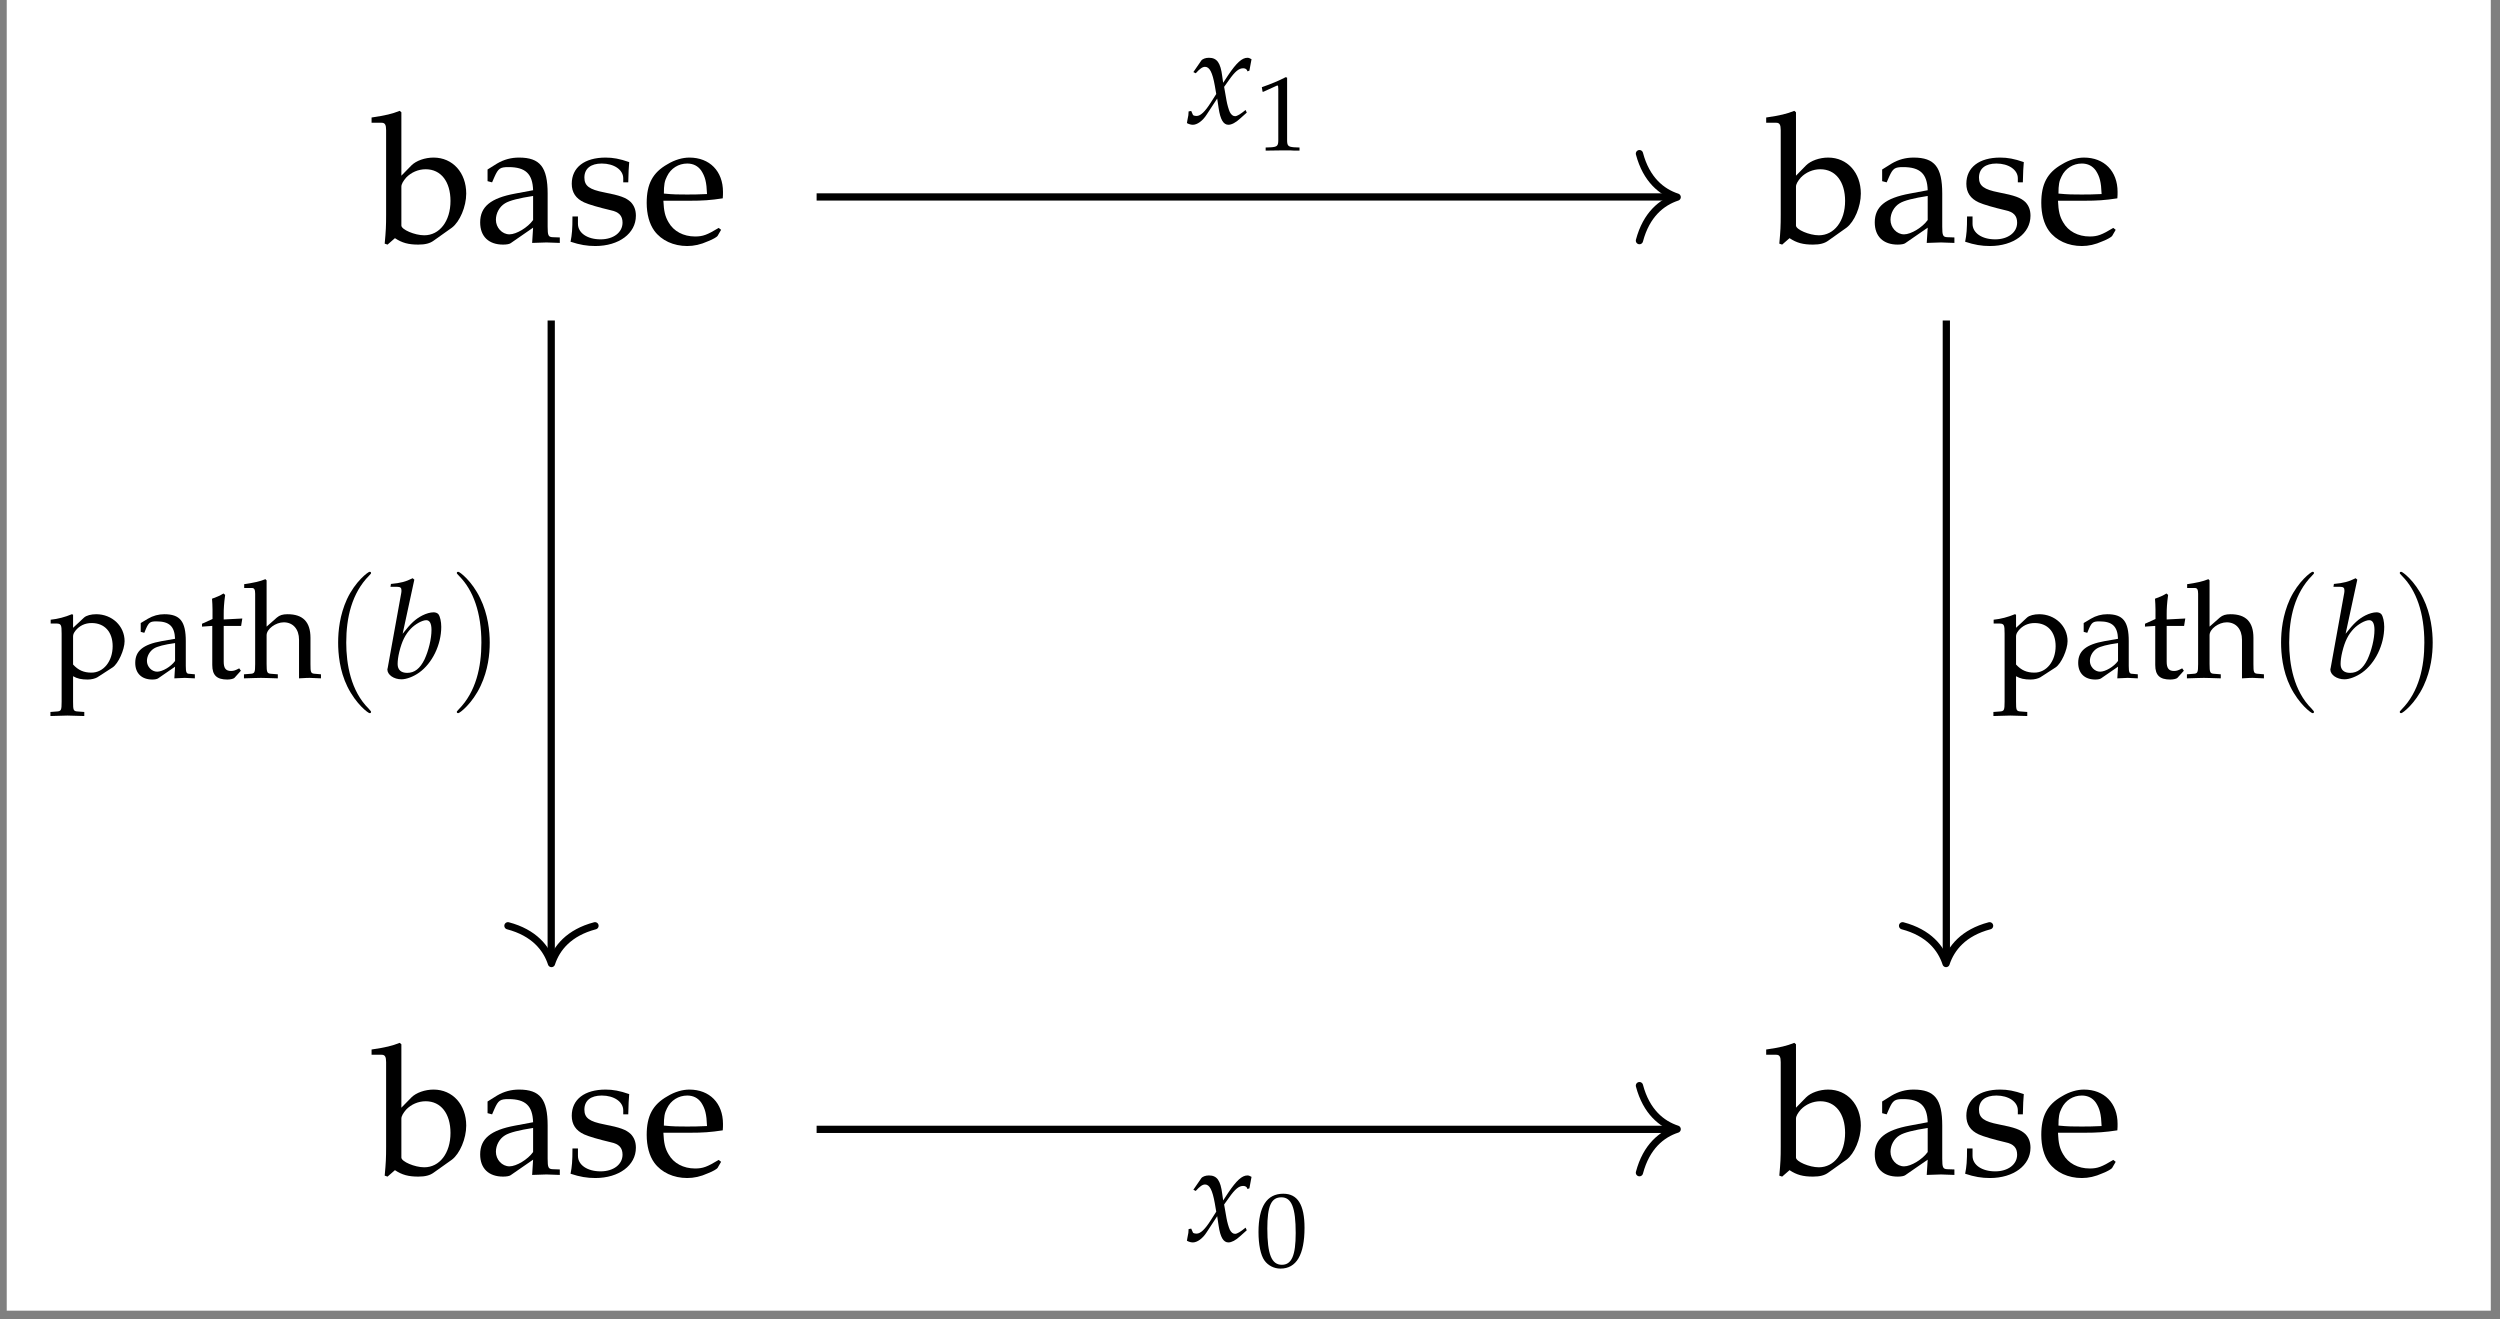 <?xml version="1.0" encoding="UTF-8"?>
<svg xmlns="http://www.w3.org/2000/svg" xmlns:xlink="http://www.w3.org/1999/xlink" width="163.838pt" height="86.445pt" viewBox="0 0 163.838 86.445">
<rect x="0" y="0" width="163.838" height="86.445" fill="#808080" stroke="none"/>
<defs>
<g>
<g id="glyph-0-0">
<path d="M 1.781 -8.531 L 1.672 -8.625 C 1.156 -8.422 0.766 -8.328 -0.172 -8.188 L -0.172 -7.844 L 0.484 -7.844 C 0.703 -7.844 0.781 -7.719 0.781 -7.359 L 0.781 -1.812 C 0.781 -1.078 0.766 -0.766 0.688 0.078 L 0.875 0.141 L 1.359 -0.281 C 1.828 0.031 2.25 0.141 2.891 0.141 C 3.344 0.141 3.656 0.062 3.906 -0.125 L 5.094 -0.969 C 5.609 -1.359 6.031 -2.344 6.031 -3.203 C 6.031 -4.578 5.141 -5.562 3.891 -5.562 C 3.328 -5.562 2.75 -5.359 2.438 -5.047 L 1.781 -4.375 Z M 1.781 -3.656 C 1.781 -3.828 1.906 -4.031 2.094 -4.25 C 2.422 -4.594 2.891 -4.797 3.375 -4.797 C 4.375 -4.797 5 -3.984 5 -2.719 C 5 -1.391 4.281 -0.469 3.281 -0.469 C 2.656 -0.469 1.781 -0.844 1.781 -1.109 Z M 1.781 -3.656 "/>
</g>
<g id="glyph-0-1">
<path d="M 3.844 -0.969 L 3.781 0.031 C 4.562 0 4.562 0 4.719 0 C 4.781 0 5.078 0.016 5.594 0.031 L 5.594 -0.328 L 5.125 -0.344 C 4.844 -0.359 4.797 -0.453 4.797 -1.031 L 4.797 -3.203 C 4.797 -4.938 4.297 -5.562 2.922 -5.562 C 2.406 -5.562 1.938 -5.438 1.484 -5.172 L 0.859 -4.781 L 0.859 -4.016 L 1.156 -3.938 L 1.312 -4.297 C 1.562 -4.859 1.688 -4.938 2.234 -4.938 C 3.344 -4.938 3.812 -4.5 3.844 -3.422 L 2.672 -3.203 C 1.062 -2.906 0.375 -2.344 0.375 -1.312 C 0.375 -0.391 0.938 0.141 1.875 0.141 C 2.094 0.141 2.297 0.109 2.375 0.047 Z M 3.844 -1.469 C 3.5 -0.984 2.75 -0.531 2.297 -0.531 C 1.812 -0.531 1.406 -0.969 1.406 -1.484 C 1.406 -1.922 1.641 -2.344 2 -2.562 C 2.297 -2.75 2.938 -2.906 3.844 -3.047 Z M 3.844 -1.469 "/>
</g>
<g id="glyph-0-2">
<path d="M 0.484 -1.703 C 0.484 -0.875 0.453 -0.516 0.359 -0.047 C 0.969 0.156 1.438 0.234 1.984 0.234 C 3.531 0.234 4.641 -0.594 4.641 -1.75 C 4.641 -2.125 4.531 -2.406 4.312 -2.641 C 4 -2.938 3.609 -3.078 2.562 -3.281 C 1.594 -3.469 1.266 -3.703 1.266 -4.25 C 1.266 -4.844 1.688 -5.172 2.406 -5.172 C 3.203 -5.172 3.812 -4.766 3.812 -4.203 L 3.812 -3.938 L 4.141 -3.938 C 4.156 -4.625 4.172 -4.906 4.203 -5.266 C 3.578 -5.484 3.141 -5.562 2.656 -5.562 C 1.281 -5.562 0.438 -4.922 0.438 -3.844 C 0.438 -3.281 0.703 -2.875 1.25 -2.625 C 1.562 -2.484 2.203 -2.297 3 -2.109 C 3.531 -2 3.766 -1.75 3.766 -1.297 C 3.766 -0.656 3.172 -0.203 2.328 -0.203 C 1.453 -0.203 0.844 -0.625 0.844 -1.219 L 0.844 -1.703 Z M 0.484 -1.703 "/>
</g>
<g id="glyph-0-3">
<path d="M 5.188 -0.828 L 5.031 -0.953 C 4.281 -0.5 4 -0.391 3.484 -0.391 C 2.719 -0.391 2.078 -0.734 1.75 -1.312 C 1.516 -1.703 1.438 -2.047 1.406 -2.734 L 3.141 -2.734 C 3.969 -2.734 4.484 -2.766 5.297 -2.891 C 5.312 -3.062 5.312 -3.172 5.312 -3.312 C 5.312 -4.672 4.438 -5.562 3.109 -5.562 C 2.672 -5.562 2.156 -5.422 1.672 -5.125 C 0.703 -4.578 0.312 -3.828 0.312 -2.594 C 0.312 -1.859 0.484 -1.219 0.812 -0.766 C 1.281 -0.125 2.078 0.234 2.969 0.234 C 3.406 0.234 3.844 0.141 4.328 -0.078 C 4.656 -0.203 4.906 -0.359 4.953 -0.422 Z M 4.266 -3.172 C 3.641 -3.141 3.359 -3.141 2.938 -3.141 C 2.391 -3.141 2.078 -3.141 1.438 -3.203 C 1.438 -3.766 1.484 -4.031 1.641 -4.328 C 1.891 -4.859 2.406 -5.172 2.969 -5.172 C 3.359 -5.172 3.672 -5.016 3.891 -4.703 C 4.141 -4.312 4.234 -3.969 4.266 -3.172 Z M 4.266 -3.172 "/>
</g>
<g id="glyph-1-0">
<path d="M 0.188 -0.781 C 0.188 -0.609 0.172 -0.484 0.109 -0.203 C 0.094 -0.094 0.094 -0.078 0.078 -0.016 C 0.219 0.062 0.359 0.094 0.469 0.094 C 0.75 0.094 1.109 -0.156 1.375 -0.578 L 2.062 -1.625 L 2.156 -1 C 2.266 -0.25 2.469 0.094 2.797 0.094 C 3 0.094 3.281 -0.047 3.562 -0.312 L 4 -0.703 L 3.922 -0.875 C 3.594 -0.609 3.375 -0.469 3.234 -0.469 C 3.094 -0.469 2.984 -0.562 2.891 -0.734 C 2.812 -0.906 2.719 -1.234 2.672 -1.5 L 2.516 -2.391 L 2.828 -2.828 C 3.234 -3.406 3.484 -3.609 3.766 -3.609 C 3.906 -3.609 4.016 -3.547 4.047 -3.406 L 4.172 -3.453 L 4.312 -4.203 C 4.203 -4.266 4.125 -4.297 4.047 -4.297 C 3.688 -4.297 3.328 -3.969 2.781 -3.156 L 2.453 -2.656 L 2.391 -3.094 C 2.281 -3.969 2.047 -4.297 1.516 -4.297 C 1.297 -4.297 1.094 -4.219 1.016 -4.109 L 0.5 -3.359 L 0.656 -3.281 C 0.922 -3.578 1.094 -3.703 1.266 -3.703 C 1.562 -3.703 1.75 -3.344 1.906 -2.469 L 2 -1.922 L 1.641 -1.359 C 1.266 -0.766 0.969 -0.484 0.719 -0.484 C 0.578 -0.484 0.484 -0.516 0.469 -0.562 L 0.359 -0.812 Z M 0.188 -0.781 "/>
</g>
<g id="glyph-1-1">
<path d="M 2.094 -6.438 L 1.984 -6.531 C 1.516 -6.297 1.203 -6.219 0.562 -6.156 L 0.531 -5.969 L 0.953 -5.969 C 1.172 -5.969 1.25 -5.906 1.25 -5.75 C 1.25 -5.688 1.25 -5.594 1.234 -5.547 L 0.344 -0.625 C 0.328 -0.609 0.328 -0.562 0.328 -0.547 C 0.328 -0.203 0.75 0.094 1.25 0.094 C 1.578 0.094 2.031 -0.078 2.406 -0.344 C 3.266 -0.953 3.859 -2.172 3.859 -3.344 C 3.859 -3.688 3.781 -4.031 3.672 -4.172 C 3.609 -4.25 3.484 -4.297 3.359 -4.297 C 3.141 -4.297 2.875 -4.219 2.625 -4.094 C 2.172 -3.859 1.875 -3.594 1.328 -2.891 Z M 2.875 -3.781 C 3.094 -3.781 3.219 -3.578 3.219 -3.141 C 3.219 -2.562 3.031 -1.797 2.766 -1.219 C 2.469 -0.609 2.109 -0.328 1.625 -0.328 C 1.219 -0.328 1 -0.531 1 -0.906 C 1 -1.125 1.031 -1.375 1.109 -1.703 C 1.281 -2.406 1.5 -2.844 1.859 -3.219 C 2.141 -3.516 2.609 -3.781 2.875 -3.781 Z M 2.875 -3.781 "/>
</g>
<g id="glyph-2-0">
<path d="M 0.469 -3.844 L 0.531 -3.844 L 1.422 -4.25 C 1.438 -4.25 1.438 -4.25 1.453 -4.25 C 1.484 -4.25 1.5 -4.188 1.5 -4.016 L 1.5 -0.672 C 1.5 -0.297 1.422 -0.234 1.047 -0.203 L 0.672 -0.188 L 0.672 0.016 C 1.734 0 1.734 0 1.812 0 C 1.891 0 2.047 0 2.281 0 C 2.375 0.016 2.609 0.016 2.891 0.016 L 2.891 -0.188 L 2.531 -0.203 C 2.156 -0.234 2.078 -0.297 2.078 -0.672 L 2.078 -4.766 L 1.984 -4.797 C 1.531 -4.562 1.047 -4.359 0.422 -4.141 Z M 0.469 -3.844 "/>
</g>
<g id="glyph-2-1">
<path d="M 1.828 -4.766 C 0.75 -4.766 0.203 -3.922 0.203 -2.25 C 0.203 -1.438 0.344 -0.734 0.594 -0.391 C 0.828 -0.062 1.219 0.141 1.641 0.141 C 2.688 0.141 3.219 -0.766 3.219 -2.531 C 3.219 -4.047 2.766 -4.766 1.828 -4.766 Z M 1.703 -4.531 C 2.375 -4.531 2.641 -3.844 2.641 -2.188 C 2.641 -0.719 2.375 -0.109 1.734 -0.109 C 1.062 -0.109 0.781 -0.797 0.781 -2.484 C 0.781 -3.953 1.031 -4.531 1.703 -4.531 Z M 1.703 -4.531 "/>
</g>
<g id="glyph-3-0">
<path d="M 0.094 -3.562 L 0.422 -3.562 C 0.781 -3.562 0.812 -3.5 0.812 -2.906 L 0.812 1.562 C 0.812 2.125 0.781 2.188 0.484 2.203 L 0.078 2.234 L 0.078 2.5 C 0.969 2.469 0.969 2.469 1.188 2.469 C 1.406 2.469 1.406 2.469 2.297 2.5 L 2.297 2.234 L 1.891 2.203 C 1.578 2.188 1.562 2.125 1.562 1.562 L 1.562 -0.109 C 1.828 0.047 2.109 0.109 2.516 0.109 C 2.766 0.109 3 0.047 3.141 -0.031 L 4.156 -0.688 C 4.516 -0.922 4.938 -1.844 4.938 -2.406 C 4.938 -3.406 4.109 -4.172 3.078 -4.172 C 2.75 -4.172 2.438 -4.094 2.281 -3.953 L 1.562 -3.281 L 1.562 -4.141 L 1.484 -4.172 C 1.031 -3.984 0.562 -3.859 0.094 -3.812 Z M 1.562 -2.719 C 1.562 -2.844 1.609 -2.953 1.719 -3.094 C 1.984 -3.422 2.344 -3.594 2.781 -3.594 C 3.625 -3.594 4.156 -3.016 4.156 -2.078 C 4.156 -1.094 3.562 -0.344 2.766 -0.344 C 2.266 -0.344 1.906 -0.5 1.562 -0.875 Z M 1.562 -2.719 "/>
</g>
<g id="glyph-3-1">
<path d="M 2.891 -0.734 L 2.844 0.031 C 3.422 0 3.422 0 3.531 0 C 3.578 0 3.797 0.016 4.188 0.031 L 4.188 -0.234 L 3.844 -0.266 C 3.641 -0.266 3.594 -0.344 3.594 -0.781 L 3.594 -2.406 C 3.594 -3.703 3.219 -4.172 2.188 -4.172 C 1.812 -4.172 1.453 -4.078 1.109 -3.875 L 0.641 -3.594 L 0.641 -3.016 L 0.875 -2.953 L 0.984 -3.219 C 1.172 -3.641 1.266 -3.703 1.672 -3.703 C 2.516 -3.703 2.859 -3.375 2.891 -2.562 L 2 -2.406 C 0.797 -2.188 0.281 -1.766 0.281 -0.984 C 0.281 -0.297 0.703 0.109 1.406 0.109 C 1.562 0.109 1.719 0.078 1.781 0.031 Z M 2.891 -1.109 C 2.625 -0.734 2.062 -0.406 1.719 -0.406 C 1.359 -0.406 1.047 -0.734 1.047 -1.109 C 1.047 -1.438 1.234 -1.75 1.5 -1.922 C 1.719 -2.062 2.203 -2.188 2.891 -2.281 Z M 2.891 -1.109 "/>
</g>
<g id="glyph-3-2">
<path d="M 0.875 -3.406 L 0.875 -0.844 C 0.875 -0.172 1.172 0.109 1.859 0.109 C 2.062 0.109 2.266 0.062 2.328 0 L 2.75 -0.469 L 2.641 -0.625 C 2.406 -0.5 2.281 -0.453 2.109 -0.453 C 1.766 -0.453 1.625 -0.625 1.625 -1.062 L 1.625 -3.406 L 2.766 -3.406 L 2.844 -3.891 L 1.625 -3.828 L 1.625 -4.172 C 1.625 -4.547 1.641 -4.859 1.719 -5.438 L 1.609 -5.531 C 1.391 -5.391 1.125 -5.281 0.859 -5.188 C 0.875 -4.922 0.891 -4.75 0.891 -4.484 L 0.891 -3.859 L 0.203 -3.547 L 0.203 -3.359 Z M 0.875 -3.406 "/>
</g>
<g id="glyph-3-3">
<path d="M 0.062 -5.891 L 0.562 -5.891 C 0.719 -5.891 0.781 -5.797 0.781 -5.516 L 0.781 -0.906 C 0.781 -0.344 0.75 -0.281 0.453 -0.266 L 0.047 -0.234 L 0.047 0.031 C 0.656 0.016 0.906 0 1.156 0 C 1.422 0 1.656 0.016 2.266 0.031 L 2.266 -0.234 L 1.859 -0.266 C 1.562 -0.281 1.531 -0.344 1.531 -0.906 L 1.531 -2.797 C 1.531 -3.203 2.125 -3.641 2.656 -3.641 C 3.266 -3.641 3.656 -3.188 3.656 -2.5 L 3.656 0.031 C 4.188 0 4.203 0 4.359 0 C 4.484 0 4.484 0 5.094 0.031 L 5.094 -0.234 L 4.734 -0.266 C 4.422 -0.281 4.406 -0.344 4.406 -0.906 L 4.406 -2.625 C 4.406 -3.672 3.906 -4.172 2.906 -4.172 C 2.578 -4.172 2.391 -4.109 2.203 -3.953 L 1.531 -3.359 L 1.531 -6.391 L 1.453 -6.469 C 1.062 -6.312 0.766 -6.25 0.062 -6.141 Z M 0.062 -5.891 "/>
</g>
<g id="glyph-4-0">
<path d="M 3.078 2.234 C 3.078 2.203 3.078 2.188 2.922 2.016 C 1.75 0.859 1.453 -0.906 1.453 -2.312 C 1.453 -3.938 1.812 -5.547 2.953 -6.703 C 3.078 -6.828 3.078 -6.844 3.078 -6.875 C 3.078 -6.938 3.031 -6.953 2.984 -6.953 C 2.891 -6.953 2.047 -6.328 1.5 -5.156 C 1.031 -4.125 0.922 -3.094 0.922 -2.312 C 0.922 -1.594 1.016 -0.469 1.531 0.578 C 2.094 1.719 2.891 2.312 2.984 2.312 C 3.031 2.312 3.078 2.297 3.078 2.234 Z M 3.078 2.234 "/>
</g>
<g id="glyph-4-1">
<path d="M 2.688 -2.312 C 2.688 -3.047 2.578 -4.172 2.062 -5.219 C 1.516 -6.359 0.719 -6.953 0.625 -6.953 C 0.562 -6.953 0.531 -6.922 0.531 -6.875 C 0.531 -6.844 0.531 -6.828 0.703 -6.656 C 1.609 -5.734 2.141 -4.266 2.141 -2.312 C 2.141 -0.734 1.797 0.906 0.656 2.062 C 0.531 2.188 0.531 2.203 0.531 2.234 C 0.531 2.281 0.562 2.312 0.625 2.312 C 0.719 2.312 1.547 1.688 2.094 0.516 C 2.578 -0.516 2.688 -1.547 2.688 -2.312 Z M 2.688 -2.312 "/>
</g>
</g>
<clipPath id="clip-0">
<path clip-rule="nonzero" d="M 0.441 0 L 163.234 0 L 163.234 85.895 L 0.441 85.895 Z M 0.441 0 "/>
</clipPath>
</defs>
<g clip-path="url(#clip-0)">
<path fill-rule="nonzero" fill="rgb(100%, 100%, 100%)" fill-opacity="1" d="M 0.441 85.895 L 163.234 85.895 L 163.234 0 L 0.441 0 Z M 0.441 85.895 "/>
</g>
<g fill="rgb(0%, 0%, 0%)" fill-opacity="1">
<use xlink:href="#glyph-0-0" x="24.523" y="15.889"/>
<use xlink:href="#glyph-0-1" x="31.093" y="15.889"/>
<use xlink:href="#glyph-0-2" x="37.032" y="15.889"/>
<use xlink:href="#glyph-0-3" x="42.069" y="15.889"/>
</g>
<g fill="rgb(0%, 0%, 0%)" fill-opacity="1">
<use xlink:href="#glyph-0-0" x="115.919" y="15.889"/>
<use xlink:href="#glyph-0-1" x="122.488" y="15.889"/>
<use xlink:href="#glyph-0-2" x="128.427" y="15.889"/>
<use xlink:href="#glyph-0-3" x="133.464" y="15.889"/>
</g>
<g fill="rgb(0%, 0%, 0%)" fill-opacity="1">
<use xlink:href="#glyph-0-0" x="24.523" y="76.968"/>
<use xlink:href="#glyph-0-1" x="31.093" y="76.968"/>
<use xlink:href="#glyph-0-2" x="37.032" y="76.968"/>
<use xlink:href="#glyph-0-3" x="42.069" y="76.968"/>
</g>
<g fill="rgb(0%, 0%, 0%)" fill-opacity="1">
<use xlink:href="#glyph-0-0" x="115.919" y="76.968"/>
<use xlink:href="#glyph-0-1" x="122.488" y="76.968"/>
<use xlink:href="#glyph-0-2" x="128.427" y="76.968"/>
<use xlink:href="#glyph-0-3" x="133.464" y="76.968"/>
</g>
<path fill="none" stroke-width="0.478" stroke-linecap="butt" stroke-linejoin="miter" stroke="rgb(0%, 0%, 0%)" stroke-opacity="1" stroke-miterlimit="10" d="M -28.493 29.467 L 28.016 29.467 " transform="matrix(0.994, 0, 0, -0.994, 81.839, 42.197)"/>
<path fill="none" stroke-width="0.478" stroke-linecap="round" stroke-linejoin="round" stroke="rgb(0%, 0%, 0%)" stroke-opacity="1" stroke-miterlimit="10" d="M -2.487 2.867 C -2.031 1.149 -1.021 0.336 0.001 0.001 C -1.021 -0.337 -2.031 -1.147 -2.487 -2.868 " transform="matrix(0.994, 0, 0, -0.994, 109.913, 12.919)"/>
<g fill="rgb(0%, 0%, 0%)" fill-opacity="1">
<use xlink:href="#glyph-1-0" x="77.707" y="8.083"/>
</g>
<g fill="rgb(0%, 0%, 0%)" fill-opacity="1">
<use xlink:href="#glyph-2-0" x="82.273" y="9.855"/>
</g>
<path fill="none" stroke-width="0.478" stroke-linecap="butt" stroke-linejoin="miter" stroke="rgb(0%, 0%, 0%)" stroke-opacity="1" stroke-miterlimit="10" d="M -45.991 21.321 L -45.991 -20.842 " transform="matrix(0.994, 0, 0, -0.994, 81.839, 42.197)"/>
<path fill="none" stroke-width="0.478" stroke-linecap="round" stroke-linejoin="round" stroke="rgb(0%, 0%, 0%)" stroke-opacity="1" stroke-miterlimit="10" d="M -2.488 2.87 C -2.032 1.149 -1.021 0.335 0.001 0.001 C -1.021 -0.334 -2.032 -1.147 -2.488 -2.869 " transform="matrix(0, 0.994, 0.994, 0, 36.14, 63.144)"/>
<g fill="rgb(0%, 0%, 0%)" fill-opacity="1">
<use xlink:href="#glyph-3-0" x="3.227" y="44.425"/>
<use xlink:href="#glyph-3-1" x="8.582" y="44.425"/>
<use xlink:href="#glyph-3-2" x="13.036" y="44.425"/>
<use xlink:href="#glyph-3-3" x="15.941" y="44.425"/>
</g>
<g fill="rgb(0%, 0%, 0%)" fill-opacity="1">
<use xlink:href="#glyph-4-0" x="21.238" y="44.425"/>
</g>
<g fill="rgb(0%, 0%, 0%)" fill-opacity="1">
<use xlink:href="#glyph-1-1" x="25.059" y="44.425"/>
</g>
<g fill="rgb(0%, 0%, 0%)" fill-opacity="1">
<use xlink:href="#glyph-4-1" x="29.407" y="44.425"/>
</g>
<path fill="none" stroke-width="0.478" stroke-linecap="butt" stroke-linejoin="miter" stroke="rgb(0%, 0%, 0%)" stroke-opacity="1" stroke-miterlimit="10" d="M -28.493 -32.007 L 28.016 -32.007 " transform="matrix(0.994, 0, 0, -0.994, 81.839, 42.197)"/>
<path fill="none" stroke-width="0.478" stroke-linecap="round" stroke-linejoin="round" stroke="rgb(0%, 0%, 0%)" stroke-opacity="1" stroke-miterlimit="10" d="M -2.487 2.869 C -2.031 1.147 -1.021 0.333 0.001 -0.001 C -1.021 -0.335 -2.031 -1.149 -2.487 -2.871 " transform="matrix(0.994, 0, 0, -0.994, 109.913, 73.999)"/>
<g fill="rgb(0%, 0%, 0%)" fill-opacity="1">
<use xlink:href="#glyph-1-0" x="77.707" y="81.329"/>
</g>
<g fill="rgb(0%, 0%, 0%)" fill-opacity="1">
<use xlink:href="#glyph-2-1" x="82.273" y="82.997"/>
</g>
<path fill="none" stroke-width="0.478" stroke-linecap="butt" stroke-linejoin="miter" stroke="rgb(0%, 0%, 0%)" stroke-opacity="1" stroke-miterlimit="10" d="M 45.99 21.321 L 45.99 -20.842 " transform="matrix(0.994, 0, 0, -0.994, 81.839, 42.197)"/>
<path fill="none" stroke-width="0.478" stroke-linecap="round" stroke-linejoin="round" stroke="rgb(0%, 0%, 0%)" stroke-opacity="1" stroke-miterlimit="10" d="M -2.488 2.868 C -2.032 1.146 -1.021 0.336 0.001 -0.002 C -1.021 -0.336 -2.032 -1.146 -2.488 -2.868 " transform="matrix(0, 0.994, 0.994, 0, 127.537, 63.144)"/>
<g fill="rgb(0%, 0%, 0%)" fill-opacity="1">
<use xlink:href="#glyph-3-0" x="130.56" y="44.425"/>
<use xlink:href="#glyph-3-1" x="135.914" y="44.425"/>
<use xlink:href="#glyph-3-2" x="140.369" y="44.425"/>
<use xlink:href="#glyph-3-3" x="143.273" y="44.425"/>
</g>
<g fill="rgb(0%, 0%, 0%)" fill-opacity="1">
<use xlink:href="#glyph-4-0" x="148.569" y="44.425"/>
</g>
<g fill="rgb(0%, 0%, 0%)" fill-opacity="1">
<use xlink:href="#glyph-1-1" x="152.392" y="44.425"/>
</g>
<g fill="rgb(0%, 0%, 0%)" fill-opacity="1">
<use xlink:href="#glyph-4-1" x="156.739" y="44.425"/>
</g>
</svg>
